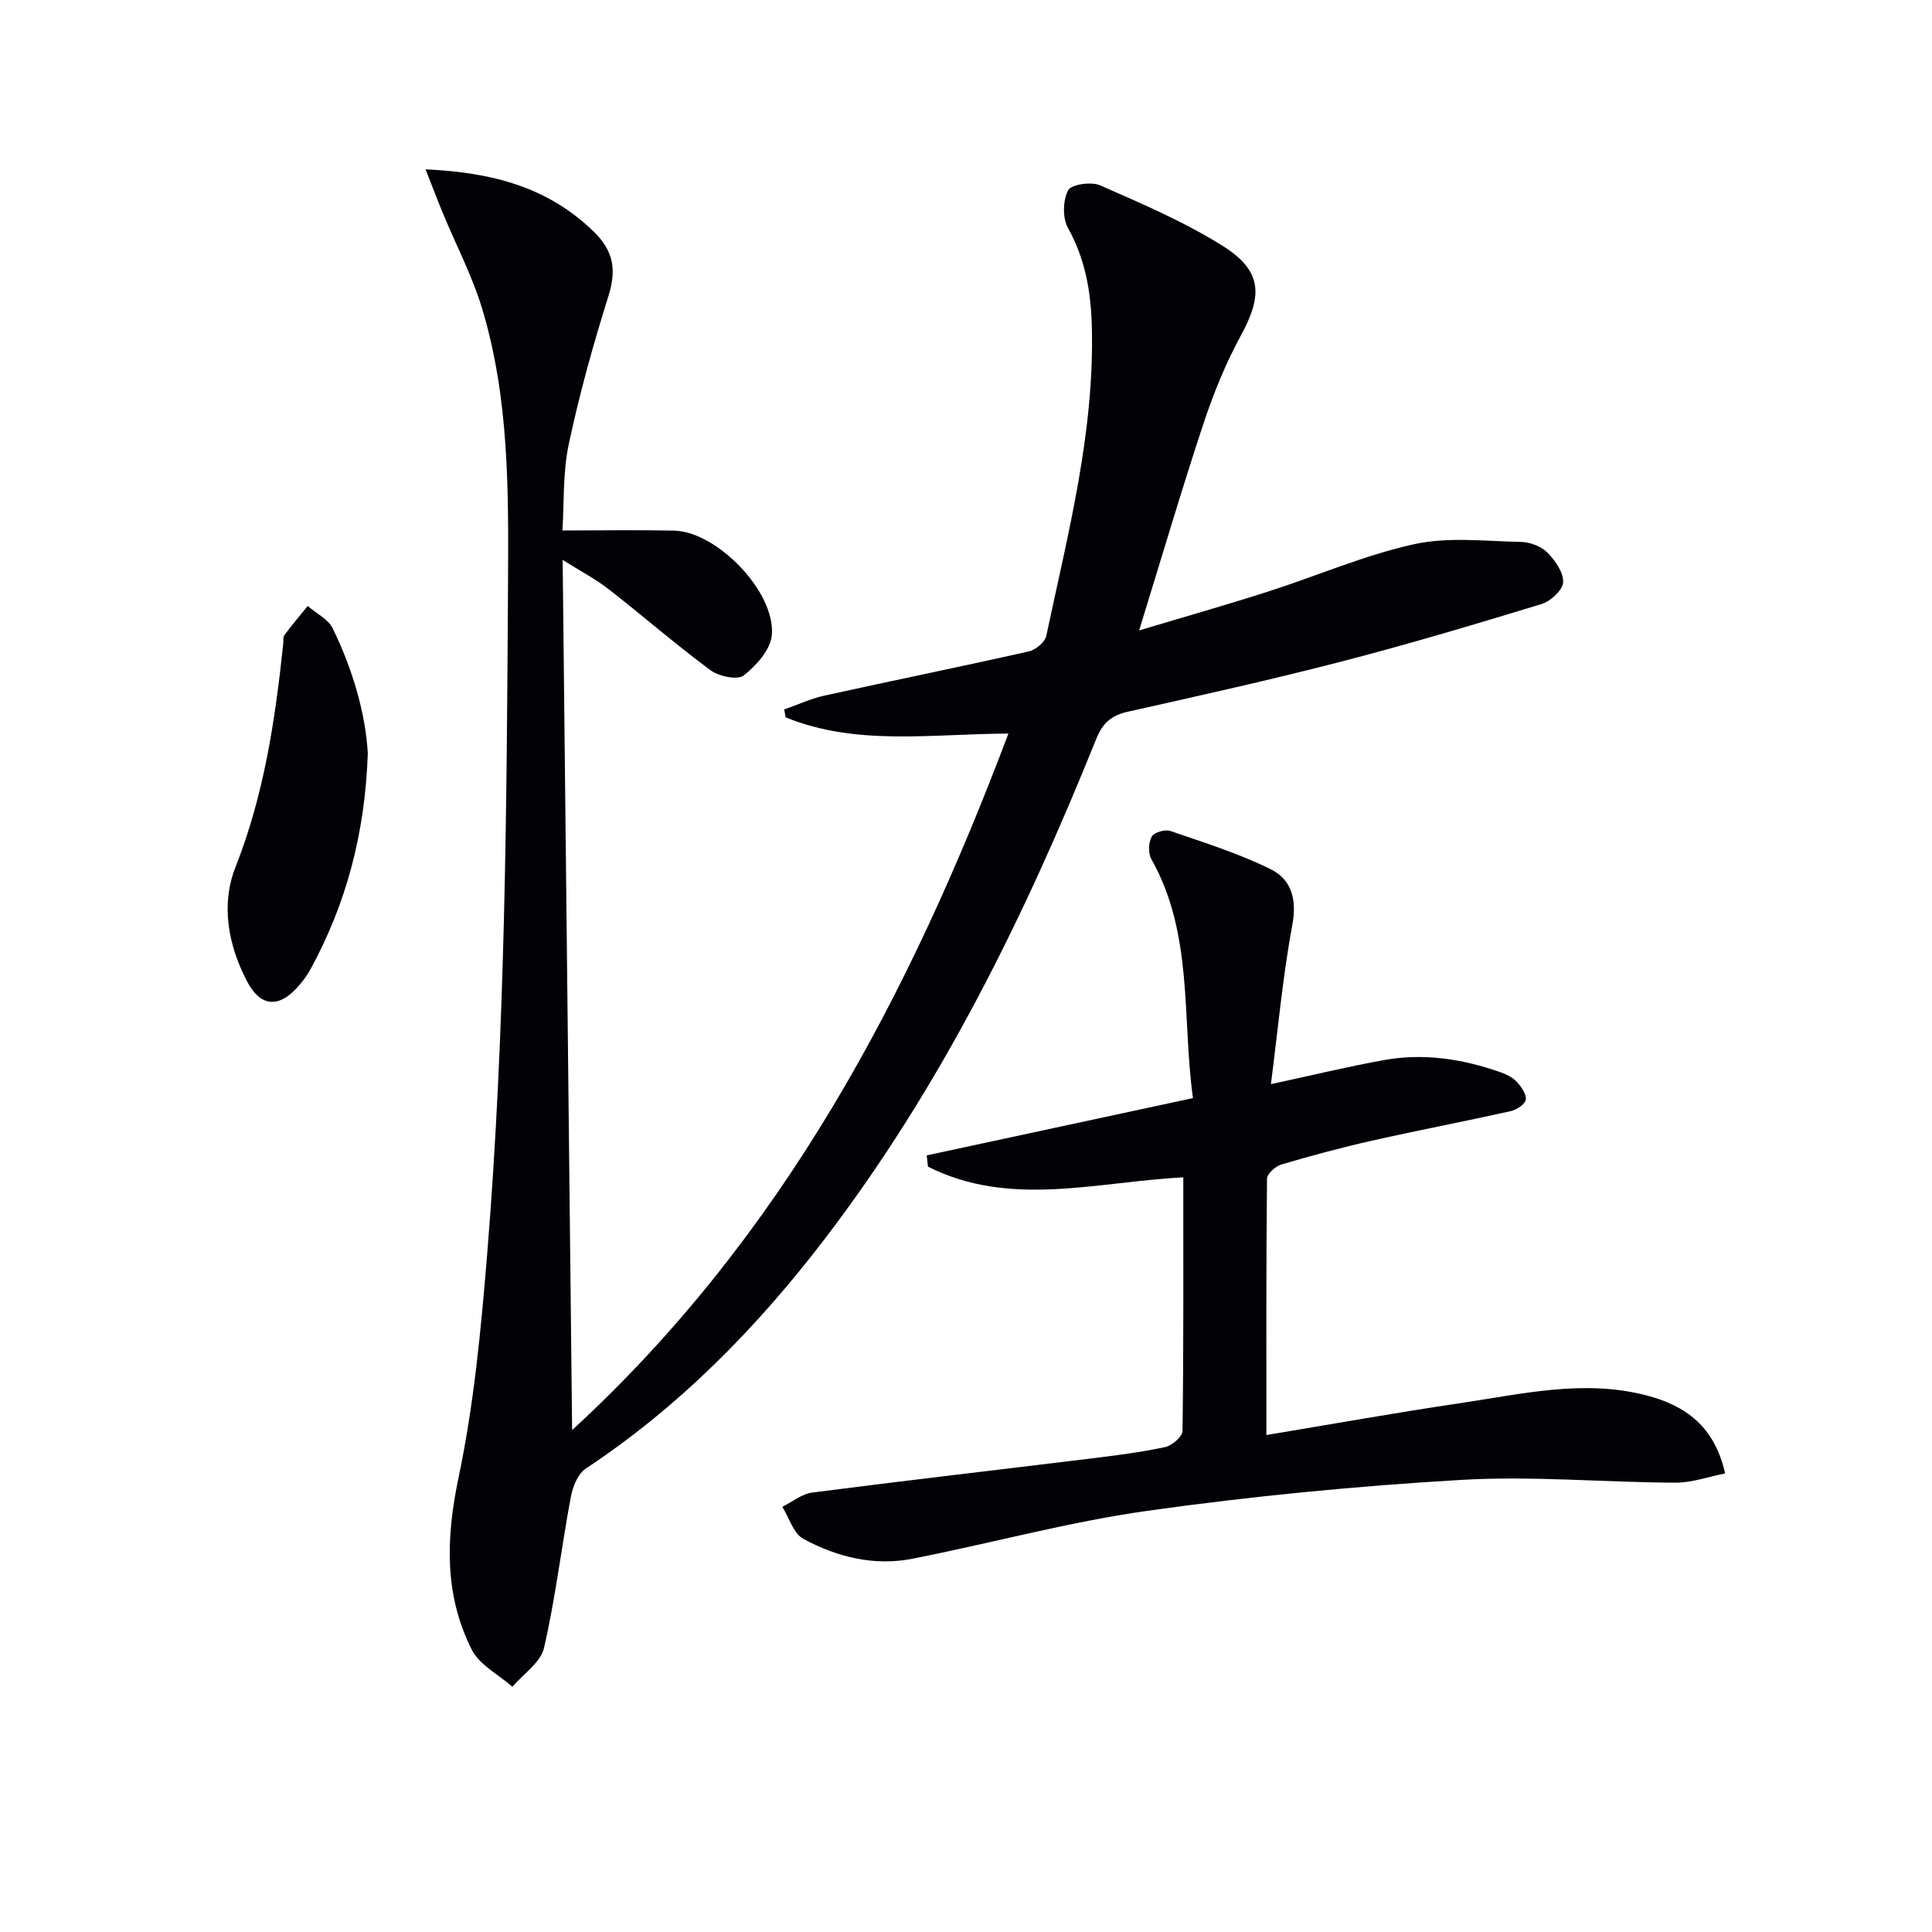 <svg enable-background="new 0 0 400 400" viewBox="0 0 400 400" xmlns="http://www.w3.org/2000/svg"><path d="m88.11 35.06c14.12.64 25.46 3.82 34.78 12.86 4.2 4.07 4.76 7.99 3.07 13.4-3.17 10.1-6.02 20.33-8.21 30.68-1.25 5.92-.94 12.16-1.31 17.83 8.02 0 15.58-.13 23.13.03 8.85.19 21.01 12.69 20.23 21.62-.26 3.01-3.21 6.33-5.82 8.37-1.29 1.01-5.16.19-6.9-1.1-7.21-5.34-13.99-11.25-21.07-16.77-2.65-2.07-5.69-3.65-9.52-6.06.66 60.54 1.3 119.72 1.96 180.17 43.7-40.17 69.92-90.09 90.33-144.21-15.95.05-31.42 2.62-46.11-3.35-.11-.55-.21-1.09-.32-1.64 2.78-.97 5.49-2.24 8.34-2.87 14.09-3.11 28.23-5.98 42.3-9.15 1.42-.32 3.36-1.91 3.63-3.21 4.51-21.26 10.07-42.37 9.42-64.4-.21-7.08-1.4-13.73-4.93-20.07-1.15-2.06-1.06-5.69.03-7.79.63-1.23 4.8-1.83 6.63-1.03 8.63 3.8 17.41 7.54 25.36 12.53 8.19 5.14 8.35 10.18 3.79 18.55-3.15 5.78-5.68 11.98-7.75 18.24-4.54 13.7-8.6 27.55-13.33 42.84 9.52-2.86 18.14-5.31 26.67-8.04 10.1-3.24 19.94-7.54 30.23-9.81 7.09-1.57 14.78-.63 22.19-.48 1.85.04 4.13.9 5.41 2.18 1.63 1.63 3.38 4.12 3.29 6.16-.07 1.61-2.58 3.94-4.44 4.51-13.79 4.21-27.63 8.34-41.59 11.95-14.61 3.78-29.35 7.05-44.08 10.35-3.4.76-5.21 2.29-6.56 5.65-14.76 36.66-32.09 71.96-56.22 103.52-14.04 18.37-30.07 34.69-49.47 47.54-1.65 1.09-2.71 3.8-3.1 5.93-1.94 10.39-3.17 20.92-5.54 31.2-.69 3.02-4.28 5.37-6.55 8.03-2.86-2.52-6.8-4.5-8.4-7.66-5.74-11.38-5.36-23.18-2.73-35.7 3.16-15.06 4.63-30.55 5.89-45.92 3.79-46.32 4.07-92.75 4.34-139.2.11-19.18.23-38.24-5.33-56.75-2.04-6.79-5.4-13.18-8.12-19.77-1.17-2.79-2.22-5.61-3.62-9.16z" fill="#010106"/><path d="m262.19 297.11c13.07-2.17 26.63-4.6 40.25-6.62 12.74-1.89 25.47-4.96 38.44-1.59 8.13 2.11 14.12 6.46 16.29 16.16-3.47.68-6.9 1.93-10.33 1.91-14.8-.06-29.66-1.44-44.39-.57-21.69 1.27-43.38 3.38-64.9 6.4-16.36 2.3-32.4 6.73-48.65 9.92-7.93 1.56-15.61-.35-22.57-4.11-2.05-1.11-2.94-4.37-4.36-6.64 2.06-1.02 4.03-2.67 6.19-2.95 19.26-2.49 38.56-4.71 57.84-7.07 5.1-.63 10.22-1.27 15.24-2.35 1.43-.31 3.58-2.18 3.59-3.35.23-17.47.16-34.95.16-52.49-17.94.91-35.85 6.36-52.87-2.22-.08-.78-.16-1.56-.25-2.33 18.14-3.9 36.28-7.81 55.12-11.86-2.31-16.69.14-33.96-8.62-49.49-.68-1.21-.59-3.42.08-4.64.48-.88 2.77-1.56 3.85-1.18 7.01 2.41 14.15 4.65 20.76 7.91 4.25 2.09 5.5 6.17 4.51 11.49-1.99 10.71-2.97 21.61-4.44 33.02 8.65-1.86 16.02-3.66 23.47-4.99 8.18-1.47 16.2-.23 23.99 2.5 1.23.43 2.55 1.06 3.41 1.98.95 1.02 2.05 2.56 1.9 3.72-.13.94-1.91 2.11-3.13 2.38-9.55 2.13-19.16 3.96-28.7 6.11-6.31 1.42-12.56 3.1-18.76 4.93-1.23.36-2.98 1.93-2.99 2.96-.19 17.59-.13 35.2-.13 53.06z" fill="#010106"/><path d="m76.15 155.98c-.58 16.71-4.5 31.15-11.84 44.65-.78 1.44-1.81 2.79-2.93 3.99-3.88 4.16-7.55 3.69-10.23-1.44-3.94-7.54-5.45-15.92-2.39-23.67 5.9-14.91 8.2-30.4 9.87-46.11.07-.66-.06-1.49.29-1.95 1.52-2.05 3.17-3.99 4.78-5.98 1.77 1.52 4.24 2.7 5.18 4.63 4.18 8.57 6.8 17.63 7.27 25.88z" fill="#010106"/></svg>